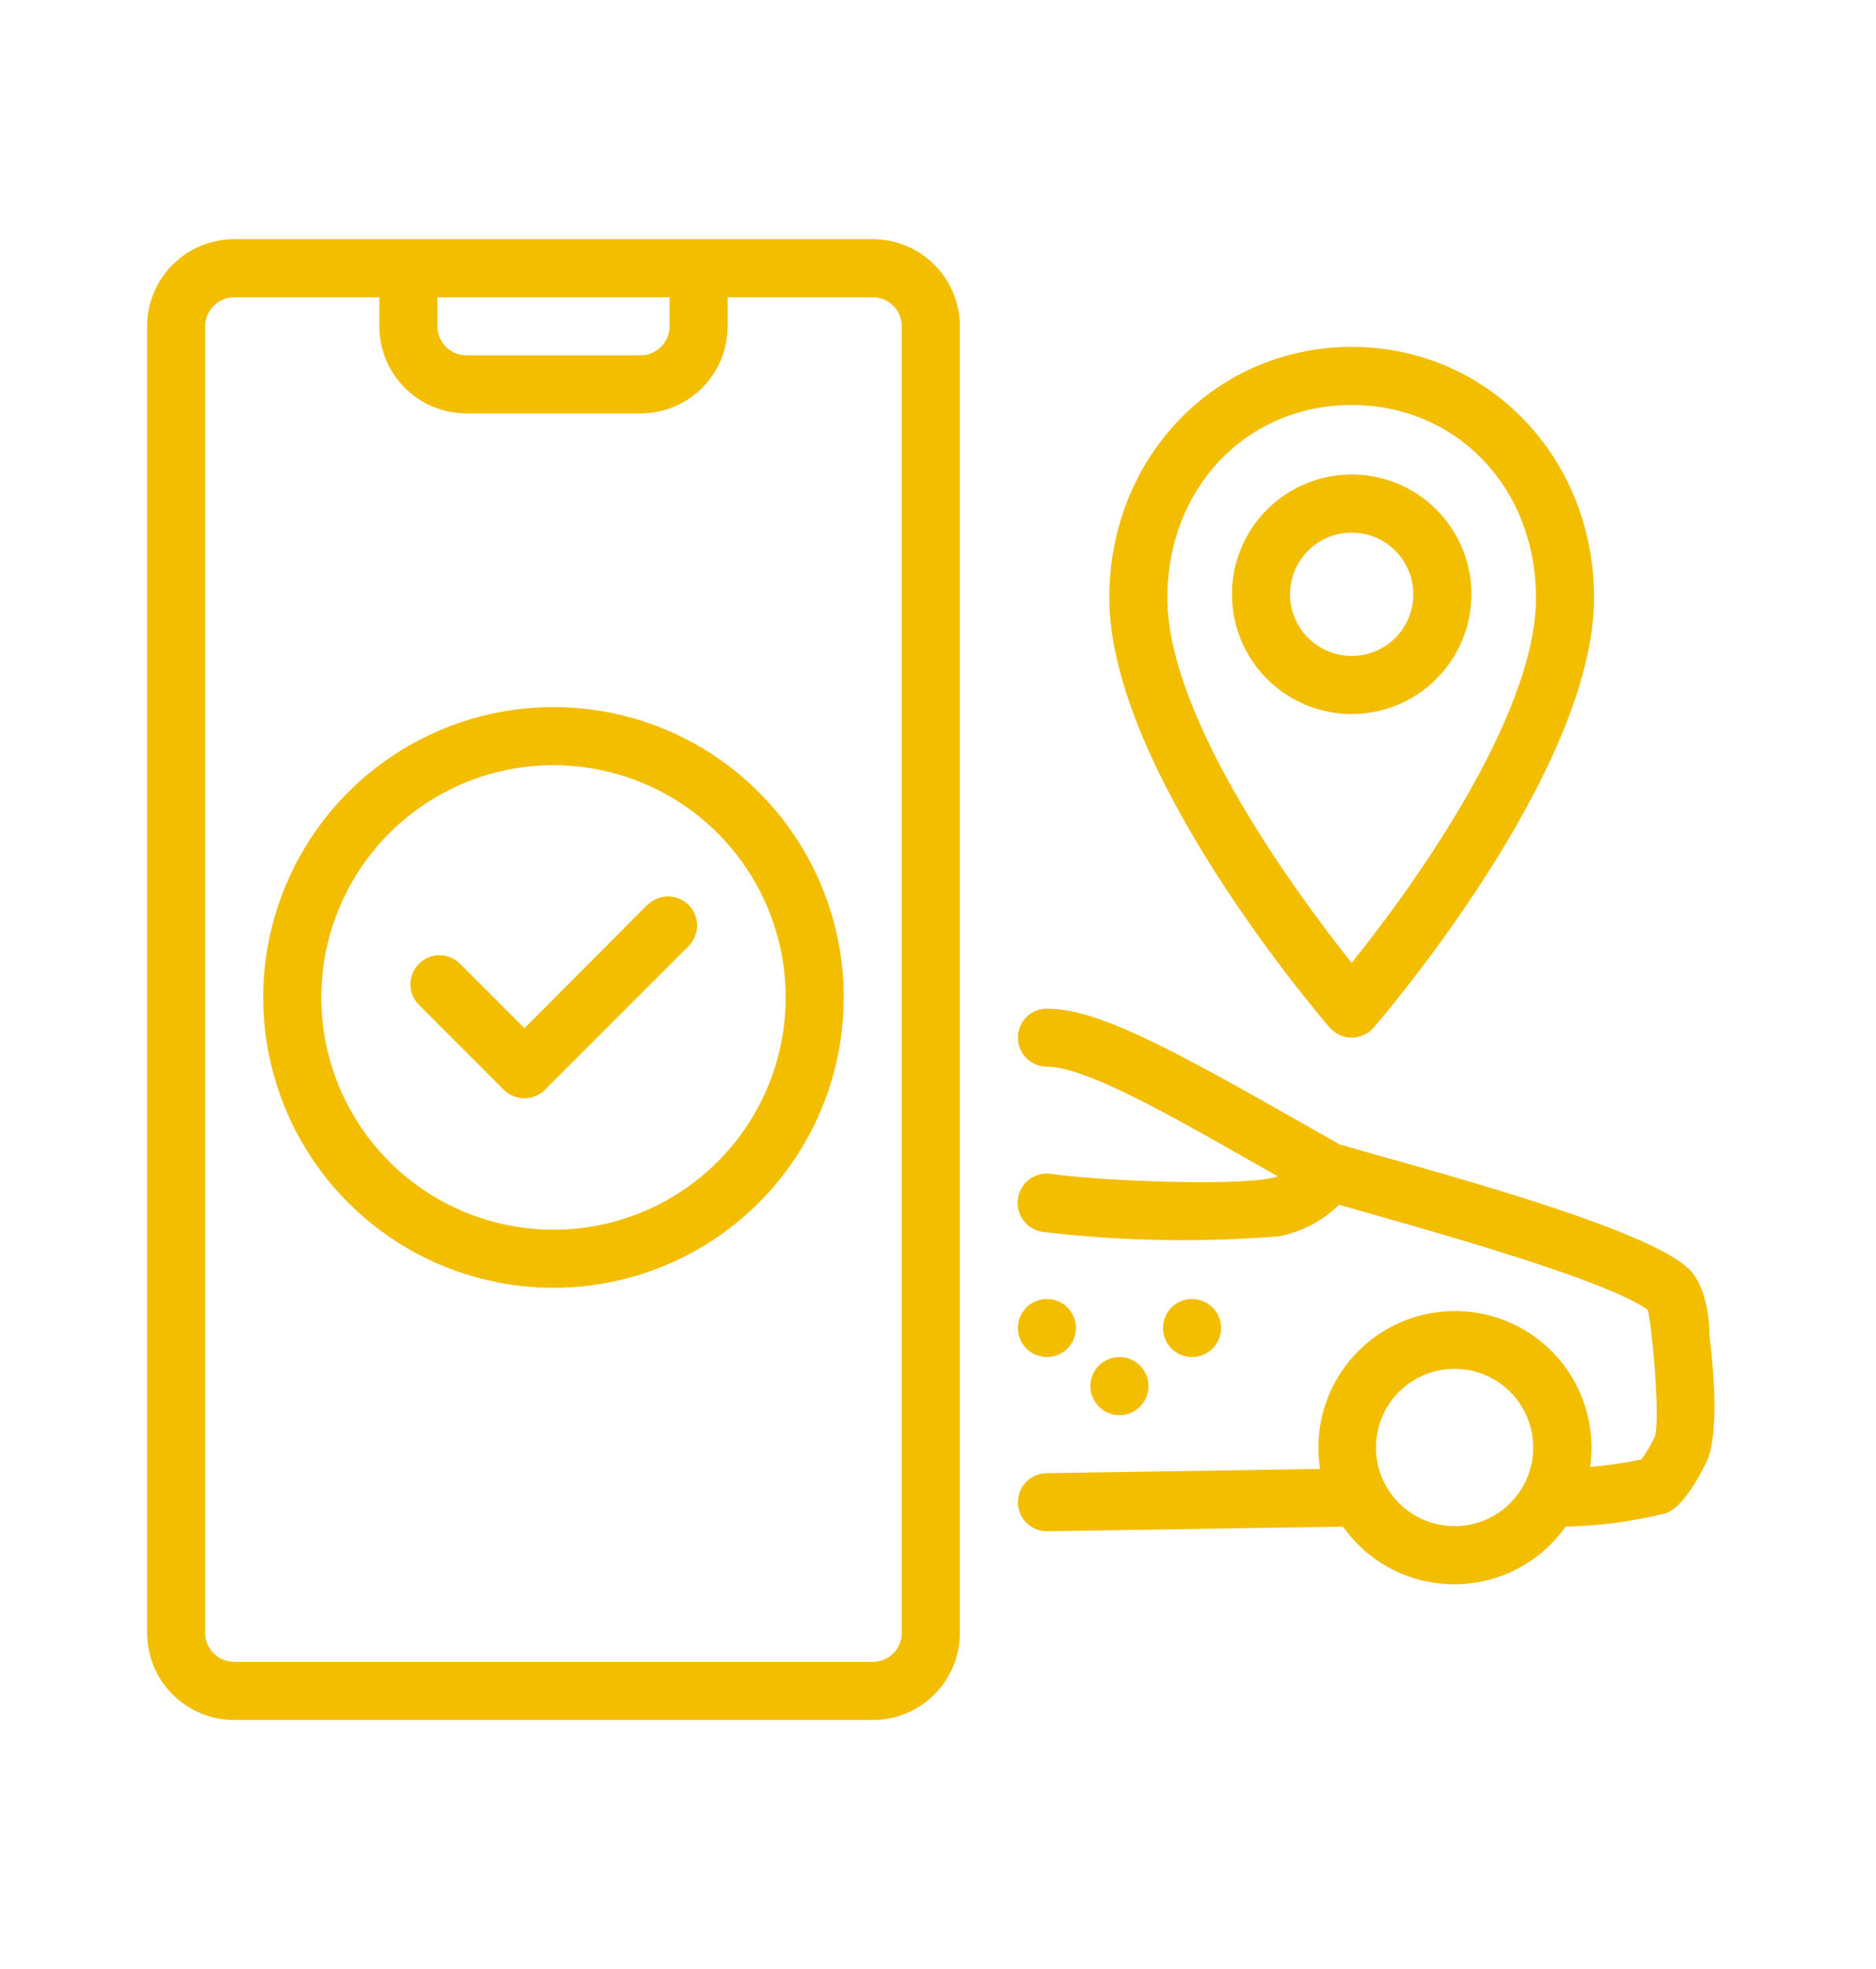 <svg xmlns="http://www.w3.org/2000/svg" width="102" height="107" viewBox="0 0 102 107" fill="none"><path d="M47.453 13H12.734C11.479 13 10.274 13.499 9.387 14.387C8.499 15.274 8 16.479 8 17.734V88.75C8 90.006 8.499 91.21 9.387 92.098C10.274 92.986 11.479 93.484 12.734 93.484H47.453C48.709 93.484 49.913 92.986 50.801 92.098C51.689 91.21 52.188 90.006 52.188 88.75V17.734C52.188 16.479 51.689 15.274 50.801 14.387C49.913 13.499 48.709 13 47.453 13ZM23.781 16.156H36.406V17.734C36.406 18.153 36.24 18.554 35.944 18.85C35.648 19.146 35.247 19.312 34.828 19.312H25.359C24.941 19.312 24.539 19.146 24.244 18.85C23.948 18.554 23.781 18.153 23.781 17.734V16.156ZM49.031 88.75C49.031 89.168 48.865 89.57 48.569 89.866C48.273 90.162 47.872 90.328 47.453 90.328H12.734C12.316 90.328 11.914 90.162 11.618 89.866C11.322 89.57 11.156 89.168 11.156 88.75V17.734C11.156 17.316 11.322 16.914 11.618 16.619C11.914 16.323 12.316 16.156 12.734 16.156H20.625V17.734C20.625 18.99 21.124 20.194 22.012 21.082C22.899 21.97 24.104 22.469 25.359 22.469H34.828C36.084 22.469 37.288 21.97 38.176 21.082C39.064 20.194 39.562 18.99 39.562 17.734V16.156H47.453C47.872 16.156 48.273 16.323 48.569 16.619C48.865 16.914 49.031 17.316 49.031 17.734V88.75ZM74.684 55.854C75.173 55.286 86.669 41.903 86.669 32.49C86.669 24.844 80.886 18.855 73.492 18.855C66.099 18.855 60.315 24.836 60.315 32.49C60.315 41.903 71.811 55.286 72.301 55.854C72.449 56.025 72.632 56.161 72.837 56.255C73.043 56.349 73.266 56.397 73.492 56.397C73.718 56.397 73.941 56.349 74.147 56.255C74.353 56.161 74.535 56.025 74.684 55.854ZM73.492 22.011C79.205 22.011 83.513 26.517 83.513 32.49C83.513 39.094 76.412 48.713 73.492 52.335C70.604 48.713 63.471 39.094 63.471 32.49C63.471 26.517 67.779 22.011 73.492 22.011Z" fill="#F3BD00"></path><path d="M80.003 32.308C80.004 31.02 79.624 29.761 78.91 28.689C78.195 27.618 77.179 26.782 75.99 26.288C74.8 25.794 73.491 25.665 72.228 25.915C70.965 26.165 69.804 26.784 68.893 27.695C67.982 28.605 67.361 29.765 67.109 31.027C66.857 32.291 66.986 33.6 67.478 34.79C67.971 35.98 68.805 36.997 69.876 37.712C70.946 38.428 72.205 38.81 73.493 38.81C75.218 38.808 76.871 38.123 78.091 36.904C79.311 35.685 79.999 34.033 80.003 32.308ZM70.14 32.308C70.138 31.645 70.333 30.996 70.701 30.443C71.068 29.89 71.592 29.459 72.204 29.204C72.817 28.949 73.491 28.882 74.142 29.01C74.793 29.139 75.392 29.458 75.862 29.926C76.331 30.395 76.651 30.992 76.782 31.643C76.912 32.294 76.846 32.969 76.592 33.582C76.338 34.195 75.909 34.719 75.357 35.088C74.805 35.457 74.157 35.654 73.493 35.654C72.606 35.652 71.755 35.299 71.127 34.672C70.499 34.045 70.144 33.196 70.14 32.308ZM92.944 72.582C92.944 71.793 92.793 69.978 91.878 69.023C89.653 66.735 77.604 63.579 72.846 62.206C64.679 57.582 60 54.82 56.923 54.82C56.504 54.82 56.103 54.986 55.807 55.282C55.511 55.578 55.345 55.98 55.345 56.398C55.345 56.817 55.511 57.218 55.807 57.514C56.103 57.81 56.504 57.977 56.923 57.977C59.29 57.977 64.861 61.346 69.477 63.934C67.978 64.518 59.866 64.202 57.152 63.8C56.733 63.739 56.307 63.847 55.969 64.1C55.63 64.353 55.405 64.731 55.345 65.149C55.284 65.568 55.392 65.993 55.645 66.332C55.898 66.671 56.275 66.895 56.694 66.956C60.96 67.459 65.266 67.538 69.548 67.193C70.779 66.955 71.912 66.359 72.807 65.481C76.31 66.49 87.144 69.426 89.59 71.193C89.756 71.588 90.324 77.166 89.961 78.121C89.757 78.54 89.52 78.941 89.251 79.321C88.329 79.516 87.396 79.653 86.457 79.731C86.608 78.673 86.529 77.595 86.226 76.571C85.922 75.547 85.401 74.6 84.698 73.795C83.995 72.991 83.126 72.347 82.151 71.909C81.177 71.471 80.119 71.249 79.051 71.257C77.983 71.265 76.928 71.503 75.961 71.956C74.993 72.409 74.134 73.065 73.443 73.88C72.752 74.695 72.245 75.65 71.957 76.678C71.669 77.707 71.606 78.786 71.773 79.841L56.923 80.07C56.504 80.07 56.103 80.237 55.807 80.532C55.511 80.828 55.345 81.23 55.345 81.648C55.345 82.067 55.511 82.468 55.807 82.764C56.103 83.06 56.504 83.227 56.923 83.227L73.02 82.974C73.704 83.943 74.611 84.733 75.664 85.279C76.717 85.824 77.886 86.109 79.072 86.109C80.258 86.109 81.427 85.824 82.48 85.279C83.533 84.733 84.44 83.943 85.124 82.974C86.941 82.936 88.748 82.698 90.513 82.264C91.428 82.011 92.344 80.362 92.762 79.502C93.519 77.987 93.149 74.231 92.944 72.582ZM79.088 82.95C78.242 82.95 77.415 82.7 76.712 82.23C76.008 81.76 75.46 81.092 75.136 80.31C74.813 79.529 74.728 78.669 74.893 77.839C75.058 77.01 75.465 76.248 76.063 75.65C76.662 75.051 77.424 74.644 78.253 74.479C79.083 74.314 79.943 74.399 80.724 74.722C81.506 75.046 82.174 75.594 82.644 76.298C83.113 77.001 83.364 77.828 83.364 78.674C83.364 79.808 82.914 80.896 82.112 81.698C81.31 82.5 80.222 82.95 79.088 82.95Z" fill="#F3BD00"></path><path d="M56.922 73.758C57.34 73.758 57.742 73.592 58.038 73.296C58.334 73 58.5 72.598 58.5 72.18C58.5 71.761 58.334 71.36 58.038 71.064C57.742 70.768 57.34 70.602 56.922 70.602C56.503 70.602 56.102 70.768 55.806 71.064C55.51 71.36 55.344 71.761 55.344 72.18C55.344 72.598 55.51 73 55.806 73.296C56.102 73.592 56.503 73.758 56.922 73.758ZM66.391 72.18C66.391 71.761 66.224 71.36 65.928 71.064C65.632 70.768 65.231 70.602 64.812 70.602C64.5 70.602 64.195 70.694 63.936 70.868C63.676 71.041 63.474 71.287 63.355 71.576C63.235 71.864 63.204 72.181 63.265 72.488C63.326 72.794 63.476 73.075 63.697 73.296C63.917 73.516 64.198 73.667 64.505 73.728C64.811 73.788 65.128 73.757 65.416 73.638C65.705 73.518 65.951 73.316 66.125 73.056C66.298 72.797 66.391 72.492 66.391 72.18ZM62.445 75.336C62.445 74.917 62.279 74.516 61.983 74.22C61.687 73.924 61.286 73.758 60.867 73.758C60.555 73.758 60.25 73.85 59.99 74.024C59.731 74.197 59.529 74.444 59.409 74.732C59.29 75.02 59.258 75.338 59.319 75.644C59.38 75.95 59.531 76.231 59.751 76.452C59.972 76.673 60.253 76.823 60.559 76.884C60.865 76.945 61.183 76.913 61.471 76.794C61.76 76.674 62.006 76.472 62.179 76.213C62.353 75.953 62.445 75.648 62.445 75.336ZM30.094 38.431C26.973 38.431 23.921 39.357 21.326 41.091C18.731 42.825 16.708 45.29 15.514 48.173C14.319 51.057 14.007 54.23 14.616 57.291C15.225 60.353 16.728 63.165 18.935 65.372C21.142 67.579 23.954 69.082 27.015 69.691C30.076 70.3 33.249 69.987 36.133 68.793C39.017 67.598 41.481 65.576 43.215 62.98C44.95 60.385 45.875 57.334 45.875 54.213C45.875 50.027 44.212 46.013 41.253 43.054C38.293 40.094 34.279 38.431 30.094 38.431ZM30.094 66.838C27.597 66.838 25.156 66.097 23.08 64.71C21.003 63.323 19.385 61.351 18.43 59.044C17.474 56.737 17.224 54.199 17.711 51.75C18.198 49.301 19.401 47.051 21.166 45.285C22.932 43.52 25.182 42.318 27.631 41.83C30.08 41.343 32.618 41.593 34.925 42.549C37.232 43.504 39.204 45.123 40.591 47.199C41.978 49.275 42.719 51.716 42.719 54.213C42.719 57.561 41.389 60.772 39.021 63.14C36.653 65.508 33.442 66.838 30.094 66.838Z" fill="#F3BD00"></path><path d="M35.191 49.186L28.515 55.886L25.012 52.382C24.716 52.086 24.314 51.92 23.895 51.92C23.477 51.92 23.075 52.086 22.779 52.382C22.483 52.678 22.316 53.08 22.316 53.499C22.316 53.917 22.483 54.319 22.779 54.615L27.395 59.231C27.541 59.378 27.715 59.494 27.907 59.574C28.099 59.653 28.304 59.694 28.511 59.694C28.719 59.694 28.924 59.653 29.116 59.574C29.307 59.494 29.481 59.378 29.628 59.231L37.44 51.419C37.586 51.273 37.703 51.099 37.782 50.907C37.861 50.716 37.902 50.51 37.902 50.303C37.902 50.096 37.861 49.89 37.782 49.699C37.703 49.507 37.586 49.333 37.44 49.186C37.293 49.04 37.119 48.923 36.927 48.844C36.736 48.765 36.531 48.724 36.323 48.724C36.116 48.724 35.91 48.765 35.719 48.844C35.527 48.923 35.353 49.04 35.207 49.186H35.191Z" fill="#F3BD00"></path></svg>